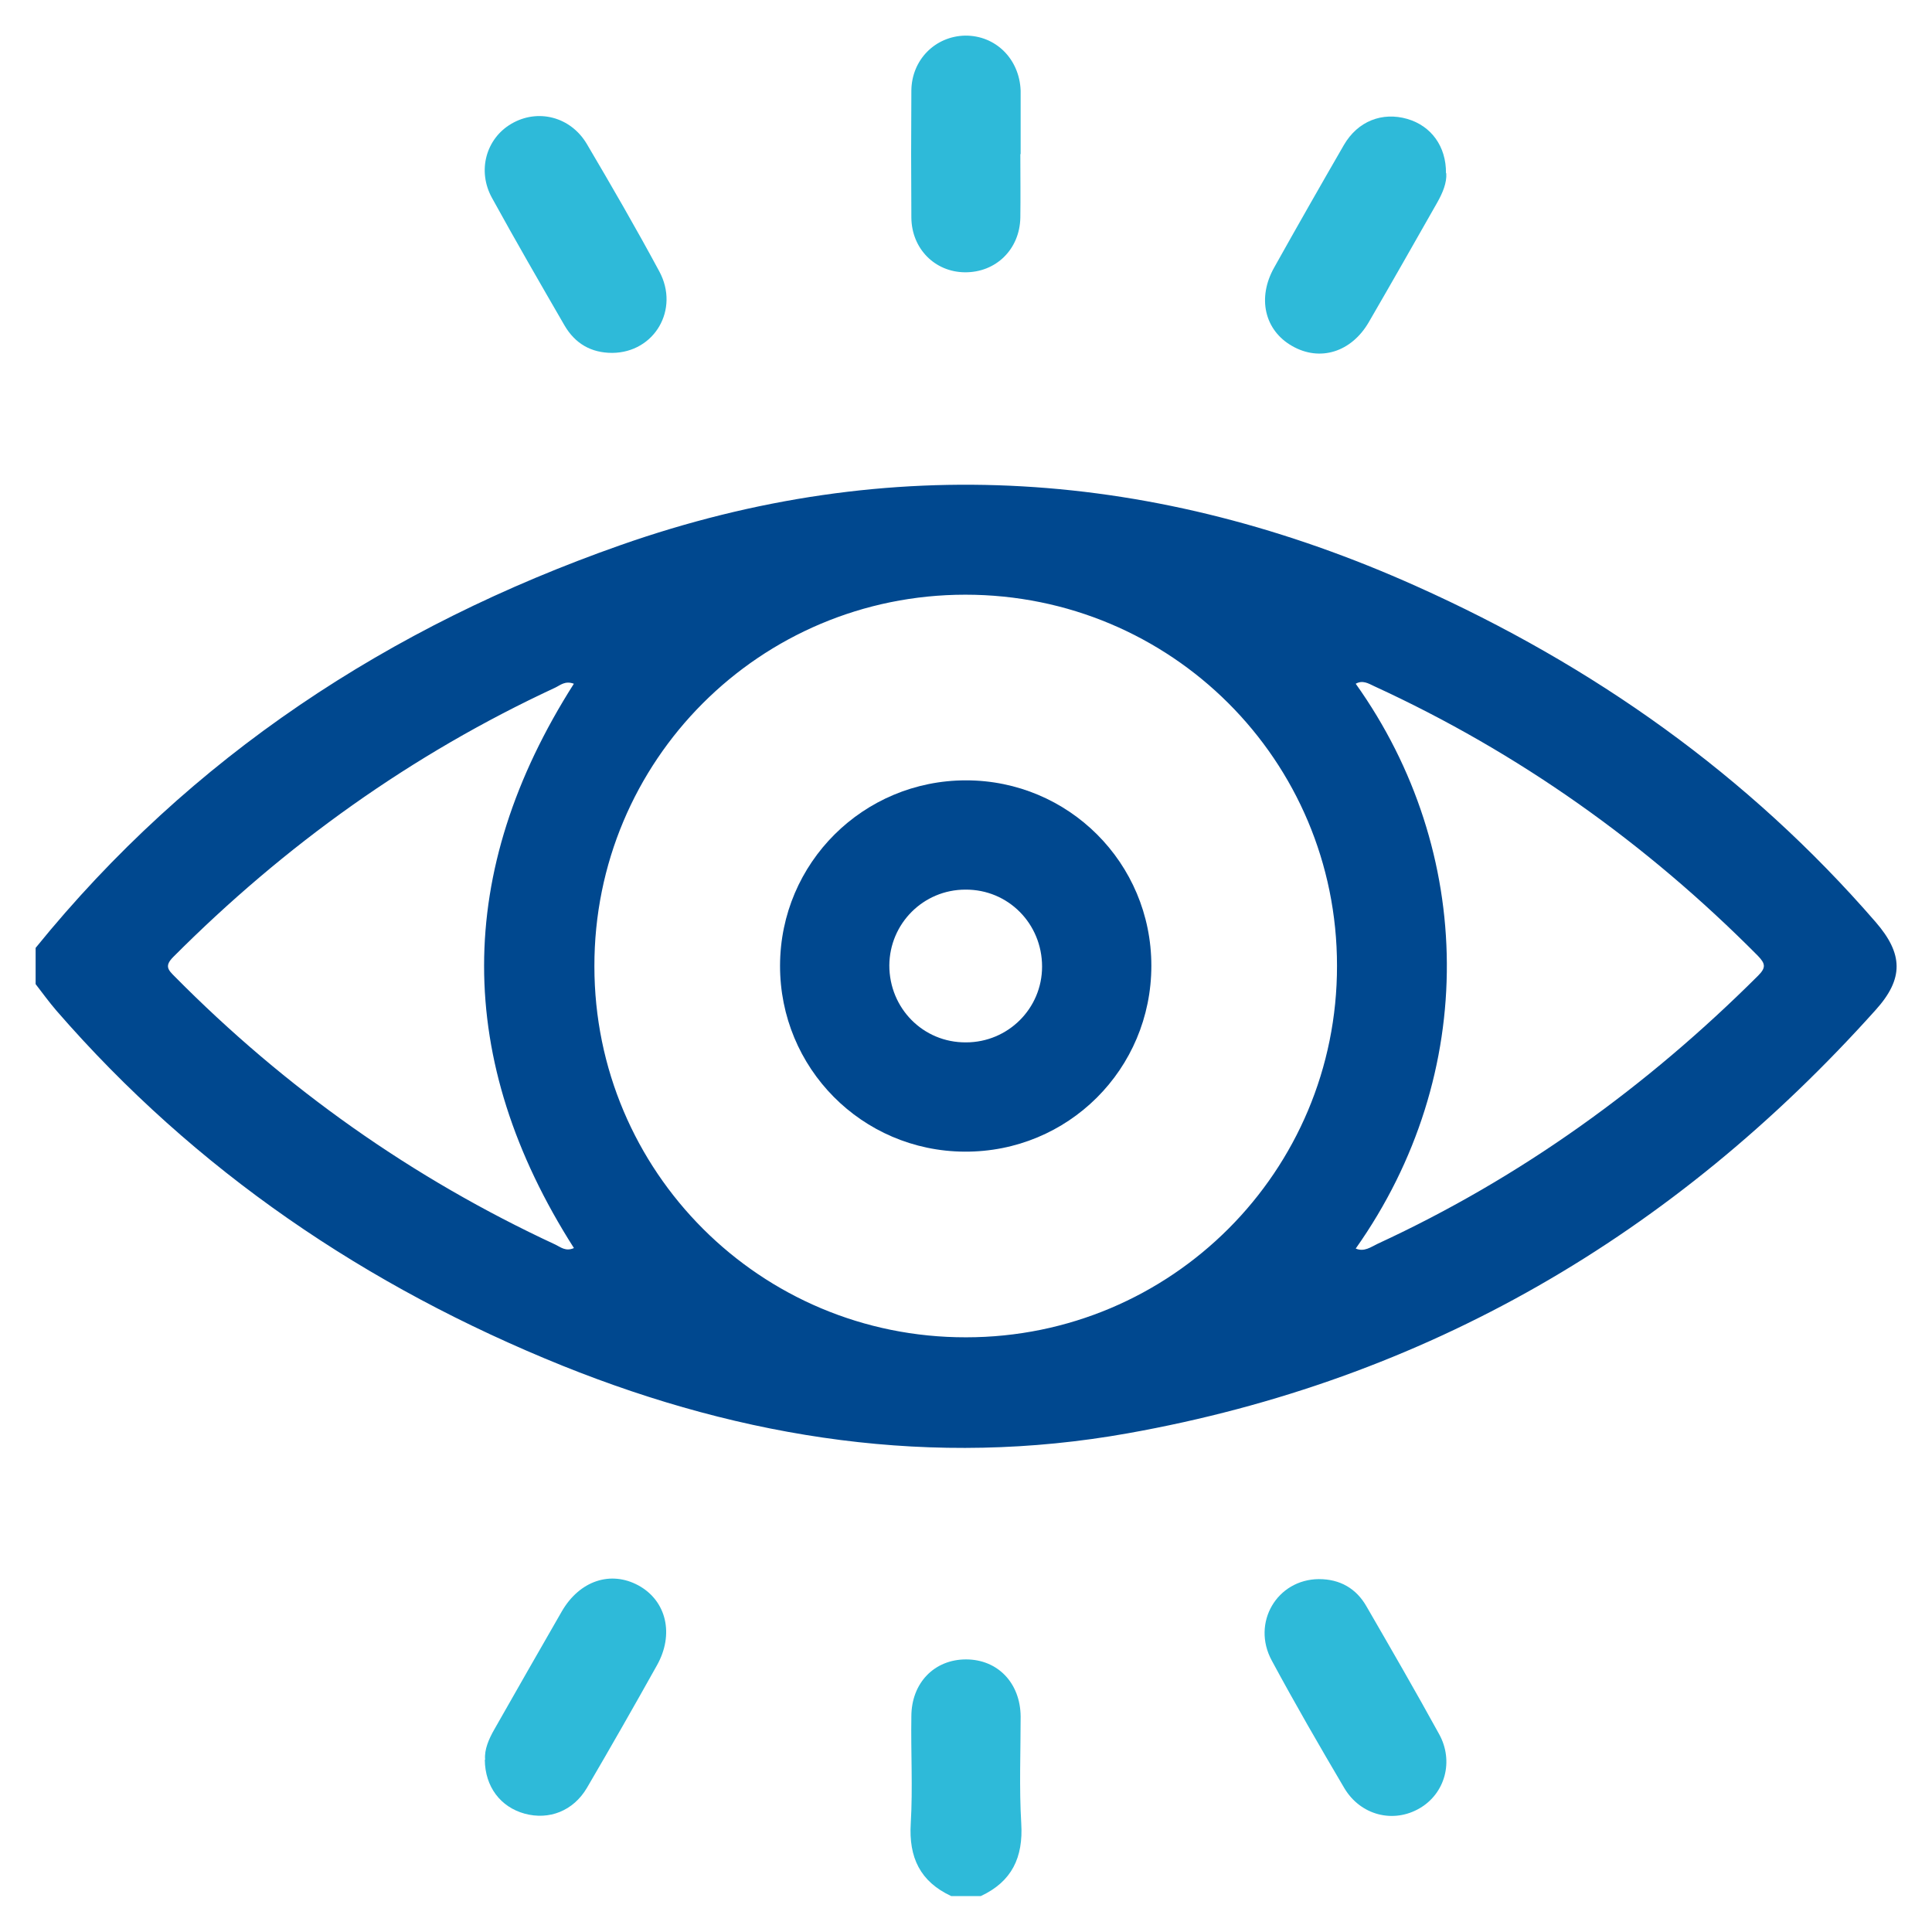 <?xml version="1.0" encoding="UTF-8"?><svg id="Capa_1" xmlns="http://www.w3.org/2000/svg" viewBox="0 0 64 64"><defs><style>.cls-1{fill:#2ebad9;}.cls-2{fill:#00488f;}</style></defs><path class="cls-2" d="M1.18,31.4c5.15-6.35,11.72-10.65,19.37-13.34,8.96-3.15,17.77-2.5,26.37,1.36,5.85,2.62,10.99,6.25,15.21,11.12,.92,1.06,.94,1.88,0,2.92-6.68,7.45-14.89,12.26-24.77,14.02-6.44,1.15-12.69,.19-18.73-2.24-6.49-2.62-12.15-6.45-16.76-11.76-.24-.28-.46-.58-.69-.88v-1.2Zm43.11,.59c0-6.81-5.5-12.29-12.31-12.29-6.81,0-12.3,5.5-12.29,12.31,0,6.8,5.5,12.3,12.31,12.29,6.8,0,12.3-5.5,12.29-12.31Zm.62-9.34c3.95,5.54,4.1,12.91,0,18.71,.28,.12,.5-.05,.73-.16,4.74-2.19,8.91-5.2,12.6-8.88,.27-.27,.24-.4-.01-.66-3.7-3.73-7.92-6.73-12.71-8.93-.19-.09-.38-.21-.61-.08Zm-25.9,18.69c-3.97-6.23-3.96-12.47,0-18.69-.29-.11-.45,.05-.62,.13-4.76,2.21-8.95,5.21-12.65,8.92-.3,.3-.17,.43,.05,.65,3.67,3.71,7.87,6.68,12.61,8.88,.17,.08,.34,.24,.62,.11Z"/><path class="cls-1" d="M31.51,62.81c-1.03-.48-1.41-1.28-1.34-2.41,.07-1.18,0-2.36,.02-3.54,0-1.11,.76-1.89,1.81-1.89,1.05,0,1.8,.78,1.81,1.89,0,1.18-.05,2.36,.02,3.54,.07,1.13-.31,1.93-1.34,2.41h-.96Z"/><path class="cls-1" d="M16.07,58.29c-.03-.33,.12-.68,.31-1.01,.74-1.3,1.48-2.6,2.23-3.9,.59-1.02,1.62-1.36,2.54-.86,.93,.51,1.19,1.62,.61,2.65-.76,1.36-1.53,2.71-2.32,4.06-.45,.76-1.25,1.07-2.06,.85-.8-.22-1.31-.89-1.32-1.78Z"/><path class="cls-1" d="M20.28,11.69c-.7,0-1.23-.31-1.58-.91-.81-1.4-1.62-2.8-2.4-4.22-.5-.9-.2-1.97,.64-2.46,.87-.51,1.96-.24,2.5,.67,.82,1.39,1.63,2.79,2.4,4.22,.68,1.26-.16,2.69-1.56,2.7Z"/><path class="cls-1" d="M47.91,5.74c.02,.32-.12,.65-.3,.97-.75,1.32-1.5,2.64-2.26,3.95-.58,1.01-1.63,1.33-2.55,.8-.91-.52-1.16-1.59-.59-2.6,.76-1.36,1.53-2.71,2.31-4.06,.46-.79,1.27-1.1,2.1-.86,.79,.23,1.29,.91,1.28,1.8Z"/><path class="cls-1" d="M43.69,52.31c.7,0,1.24,.31,1.58,.91,.81,1.4,1.62,2.8,2.4,4.22,.5,.9,.2,1.97-.64,2.46-.87,.51-1.96,.24-2.5-.67-.82-1.39-1.63-2.79-2.4-4.22-.68-1.25,.17-2.69,1.56-2.7Z"/><path class="cls-1" d="M33.8,5.11c0,.7,.01,1.4,0,2.1-.02,1.05-.81,1.82-1.84,1.81-.99-.01-1.76-.78-1.77-1.81-.01-1.4-.01-2.81,0-4.21,.01-1.02,.79-1.8,1.78-1.82,1.01-.01,1.8,.77,1.84,1.82,0,.04,0,.08,0,.12,0,.66,0,1.32,0,1.98Z"/><path class="cls-2" d="M32,25.85c3.4,0,6.14,2.74,6.14,6.14,0,3.43-2.76,6.18-6.19,6.16-3.4-.02-6.12-2.77-6.11-6.17,.01-3.4,2.76-6.13,6.16-6.13Zm0,8.68c1.39,0,2.52-1.12,2.52-2.51,0-1.42-1.12-2.56-2.54-2.55-1.39,0-2.51,1.12-2.52,2.51,0,1.42,1.12,2.56,2.54,2.55Z"/></svg>
